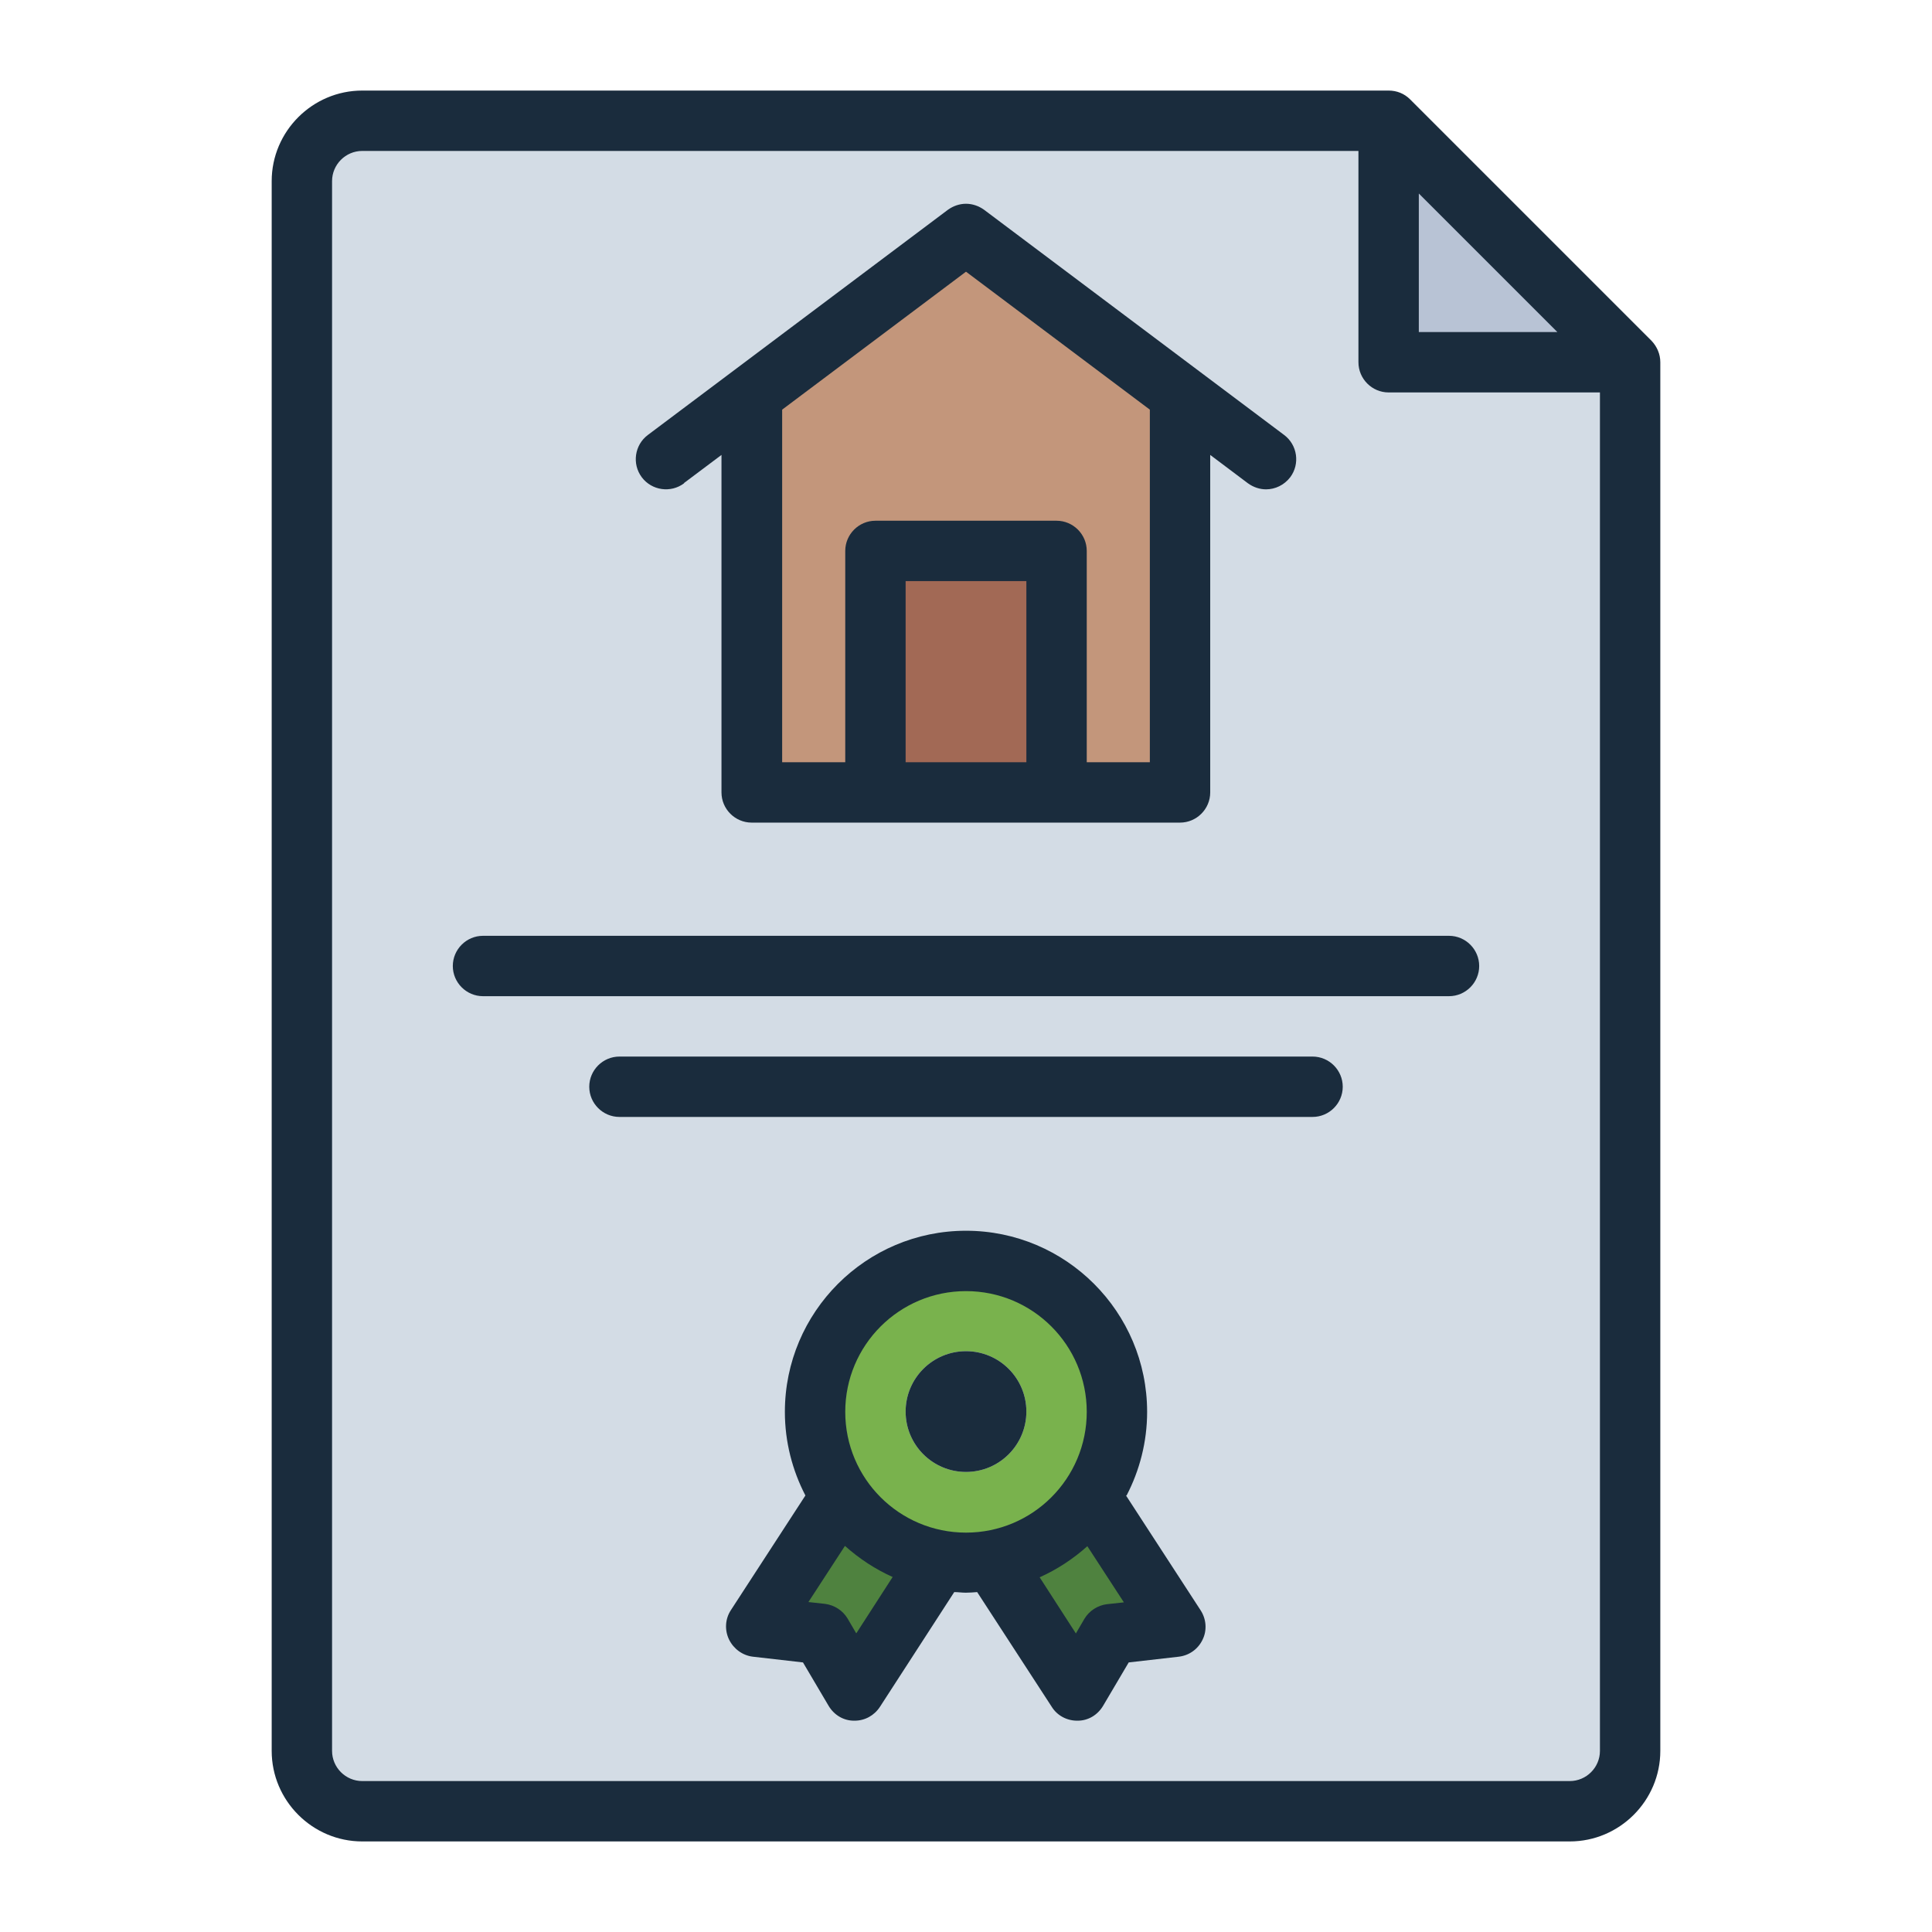 <?xml version="1.0" encoding="UTF-8"?><svg id="Filled_Line" xmlns="http://www.w3.org/2000/svg" viewBox="0 0 64 64"><defs><style>.cls-1{fill:#a26955;}.cls-2{fill:#c3967b;}.cls-3{fill:#b8c3d5;}.cls-4{fill:#d3dce5;}.cls-5{fill:#1a2c3d;}.cls-6{fill:#79b24d;}.cls-7{fill:#4f823f;}</style></defs><g><path class="cls-4" d="M54,12V58c0,1.1-.9,2-2,2H12c-1.1,0-2-.9-2-2V6c0-1.1,.9-2,2-2H46l8,8Z"/><polygon class="cls-3" points="54 12 46 12 46 4 54 12"/><g><polygon class="cls-2" points="39.09 26.25 39.09 13.07 32 7.75 24.9 13.07 24.9 26.25 39.09 26.25"/><rect class="cls-1" x="29" y="18.25" width="6" height="8"/></g><g><polygon class="cls-7" points="32.35 50.87 35.68 56 36.78 54.13 38.94 53.88 35.61 48.75 32.35 50.87"/><polygon class="cls-7" points="31.65 50.87 28.32 56 27.22 54.13 25.06 53.88 28.39 48.75 31.65 50.87"/><circle class="cls-6" cx="32" cy="46.76" r="5"/><circle class="cls-4" cx="32" cy="46.76" r="2"/></g></g><g><path class="cls-5" d="M54.71,11.29L46.71,3.29c-.19-.19-.44-.29-.71-.29H12c-1.65,0-3,1.35-3,3V58c0,1.65,1.35,3,3,3H52c1.65,0,3-1.35,3-3V12c0-.27-.11-.52-.29-.71Zm-7.71-4.88l4.59,4.59h-4.59V6.41Zm5,52.59H12c-.55,0-1-.45-1-1V6c0-.55,.45-1,1-1H45v7c0,.55,.45,1,1,1h7V58c0,.55-.45,1-1,1Z"/><path class="cls-5" d="M22.66,16l1.24-.93v11.18c0,.55,.45,1,1,1h14.19c.55,0,1-.45,1-1V15.07l1.25,.94c.18,.13,.39,.2,.6,.2,.3,0,.6-.14,.8-.4,.33-.44,.24-1.07-.2-1.4l-9.94-7.46c-.18-.13-.39-.2-.6-.2-.21,0-.42,.07-.6,.2l-9.94,7.46c-.44,.33-.53,.96-.2,1.4,.33,.44,.96,.53,1.4,.2Zm7.34,9.25v-6h4v6h-4Zm8.09,0h-2.09v-7c0-.55-.45-1-1-1h-6c-.55,0-1,.45-1,1v7h-2.09V13.57l6.09-4.57,6.09,4.57v11.68Z"/><path class="cls-5" d="M48,31H16c-.55,0-1,.45-1,1s.45,1,1,1H48c.55,0,1-.45,1-1s-.45-1-1-1Z"/><path class="cls-5" d="M43.48,35H20.52c-.55,0-1,.45-1,1s.45,1,1,1h22.96c.55,0,1-.45,1-1s-.45-1-1-1Z"/><path class="cls-5" d="M37.32,49.54c.43-.83,.68-1.77,.68-2.77,0-3.31-2.69-6-6-6s-6,2.69-6,6c0,1,.25,1.94,.68,2.77l-2.47,3.8c-.19,.29-.21,.66-.06,.97,.15,.31,.45,.53,.79,.57l1.66,.19,.85,1.44c.18,.3,.49,.49,.84,.49h.02c.34,0,.65-.17,.84-.46l2.46-3.8c.13,0,.25,.02,.38,.02s.25-.01,.38-.02l2.47,3.8c.18,.29,.5,.46,.84,.46h.02c.35,0,.66-.19,.84-.49l.85-1.44,1.66-.19c.34-.04,.64-.25,.79-.57,.15-.31,.12-.68-.07-.97l-2.47-3.8Zm-8.96,4.56l-.28-.48c-.16-.27-.44-.45-.75-.49l-.55-.06,1.21-1.86c.47,.42,1,.77,1.58,1.03l-1.2,1.86Zm3.64-3.33c-2.21,0-4-1.79-4-4s1.79-4,4-4,4,1.79,4,4-1.79,4-4,4Zm4.67,2.37c-.31,.04-.59,.22-.75,.49l-.28,.48-1.2-1.86c.58-.26,1.11-.61,1.58-1.03l1.21,1.86-.55,.06Z"/><circle class="cls-5" cx="32" cy="46.76" r="2"/></g></svg>